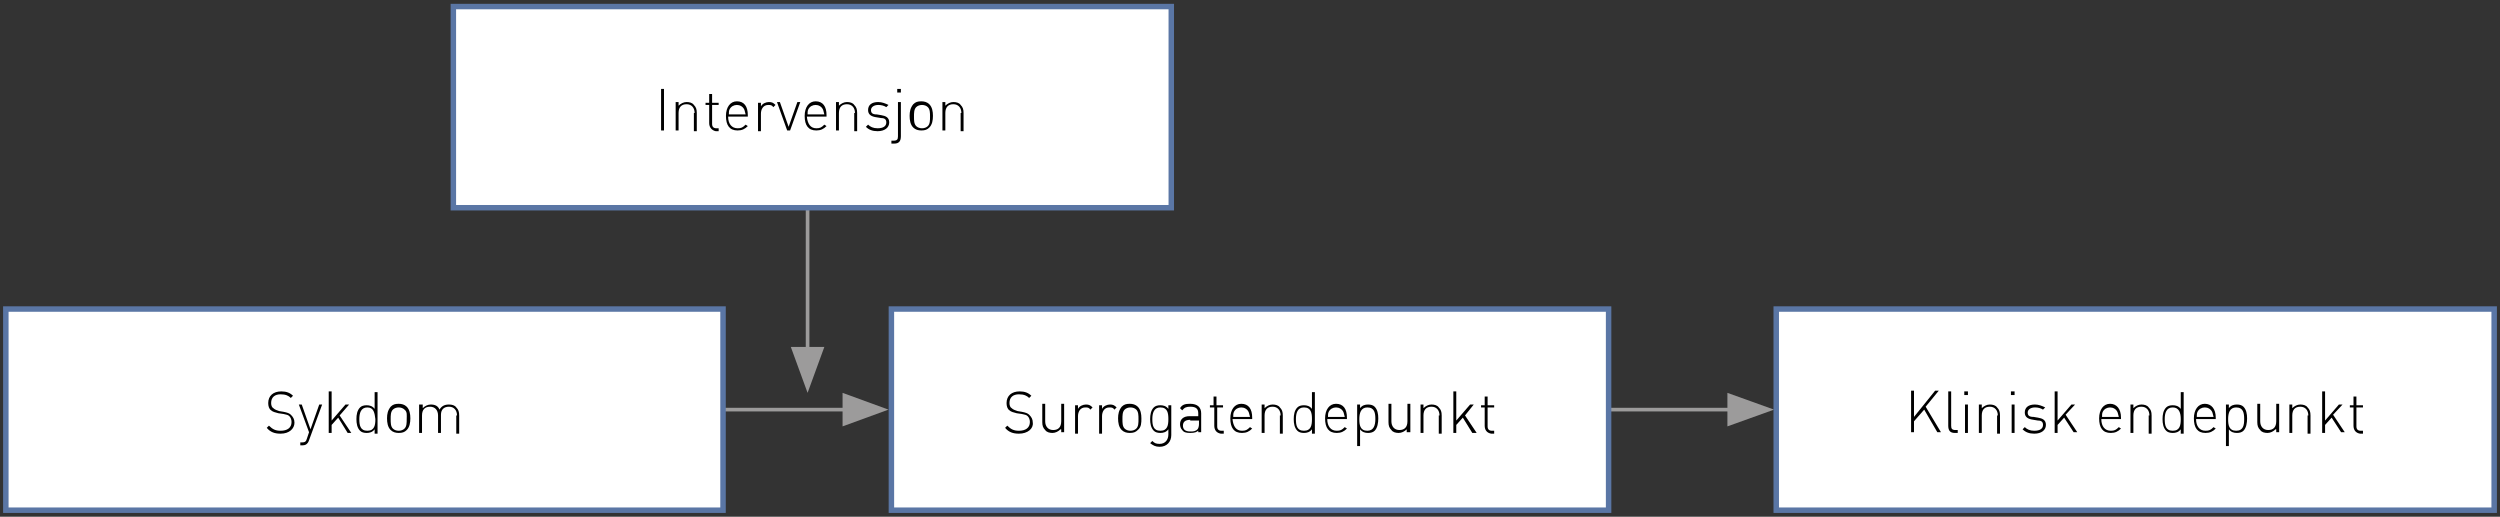 <?xml version="1.0" encoding="utf-8"?>
<!-- Generator: Adobe Illustrator 17.1.0, SVG Export Plug-In . SVG Version: 6.00 Build 0)  -->
<!DOCTYPE svg PUBLIC "-//W3C//DTD SVG 1.1//EN" "http://www.w3.org/Graphics/SVG/1.1/DTD/svg11.dtd">
<svg version="1.1" id="Layer_1" xmlns="http://www.w3.org/2000/svg" xmlns:xlink="http://www.w3.org/1999/xlink" x="0px" y="0px"
	 viewBox="0 0 343 70.9" style="enable-background:new 0 0 343 70.9;" xml:space="preserve">
<rect x="0" y="0" width="343" height="70.9" fill="#333333" stroke="none"/>
<g>
	<line style="fill:none;stroke:#9C9B9B;stroke-width:0.5;" x1="21.8" y1="56.2" x2="117.2" y2="56.2"/>
	<polygon style="fill:#9C9B9B;" points="121.9,56.2 115.6,53.9 115.6,58.5 	"/>
	<line style="fill:none;stroke:#9C9B9B;stroke-width:0.5;" x1="143.3" y1="56.2" x2="238.6" y2="56.2"/>
	<polygon style="fill:#9C9B9B;" points="243.4,56.2 237,53.9 237,58.5 	"/>
	<line style="fill:none;stroke:#9C9B9B;stroke-width:0.5;" x1="110.8" y1="3.8" x2="110.8" y2="49.2"/>
	<polygon style="fill:#9C9B9B;" points="110.8,53.9 113.1,47.6 108.5,47.6 	"/>
	<polygon style="fill:#FFFFFF;" points="0.8,42.8 0.8,69.6 0.8,70 1.2,70 98.9,70 99.2,70 99.2,69.6 99.2,42.8 99.2,42.4 98.9,42.4 
		1.2,42.4 0.8,42.4 	"/>
	<g>
		<path d="M38.5,59.5c-0.8,0-1.4-0.2-1.9-0.8l0.3-0.3c0.5,0.5,0.9,0.7,1.6,0.7c0.9,0,1.5-0.4,1.5-1.2c0-0.3-0.1-0.6-0.3-0.8
			c-0.2-0.2-0.4-0.2-0.8-0.3l-0.7-0.1c-0.4-0.1-0.8-0.2-1-0.4c-0.3-0.2-0.4-0.6-0.4-1c0-1,0.7-1.6,1.8-1.6c0.7,0,1.2,0.2,1.6,0.6
			l-0.3,0.3c-0.3-0.3-0.7-0.5-1.4-0.5c-0.8,0-1.3,0.4-1.3,1.2c0,0.3,0.1,0.6,0.3,0.7c0.2,0.2,0.5,0.3,0.8,0.4l0.6,0.1
			c0.5,0.1,0.8,0.2,1,0.4c0.3,0.3,0.5,0.6,0.5,1.1C40.4,58.8,39.7,59.5,38.5,59.5z"/>
		<path d="M42.1,60.9c-0.2,0.2-0.5,0.2-0.7,0.2h-0.2v-0.4h0.2c0.4,0,0.6-0.1,0.7-0.5l0.3-0.9L41,55.5h0.4l1.2,3.4l1.2-3.4h0.4
			l-1.8,4.9C42.3,60.7,42.2,60.8,42.1,60.9z"/>
		<path d="M46.4,57.3l-0.9,1v1.1h-0.4v-5.7h0.4v4l1.9-2.2h0.5L46.6,57l1.6,2.4h-0.5L46.4,57.3z"/>
		<path d="M51.4,58.9c-0.3,0.4-0.7,0.5-1.1,0.5c-0.4,0-0.7-0.1-0.9-0.3c-0.4-0.4-0.5-1-0.5-1.6s0.1-1.2,0.5-1.6
			c0.2-0.2,0.5-0.3,0.9-0.3c0.4,0,0.8,0.1,1.1,0.5v-2.3h0.4v5.7h-0.4V58.9z M50.4,55.9c-0.9,0-1.1,0.8-1.1,1.6
			c0,0.8,0.1,1.6,1.1,1.6s1.1-0.8,1.1-1.6C51.4,56.7,51.3,55.9,50.4,55.9z"/>
		<path d="M55.8,59c-0.3,0.3-0.6,0.4-1.1,0.4c-0.4,0-0.8-0.1-1.1-0.4c-0.4-0.4-0.5-1-0.5-1.6s0.1-1.1,0.5-1.6
			c0.3-0.3,0.6-0.4,1.1-0.4c0.4,0,0.8,0.1,1.1,0.4c0.4,0.4,0.5,1,0.5,1.6S56.2,58.6,55.8,59z M55.5,56.2c-0.2-0.2-0.5-0.3-0.8-0.3
			c-0.3,0-0.6,0.1-0.8,0.3c-0.3,0.3-0.3,0.8-0.3,1.3s0,1,0.3,1.3c0.2,0.2,0.5,0.3,0.8,0.3c0.3,0,0.6-0.1,0.8-0.3
			c0.3-0.3,0.3-0.8,0.3-1.3S55.9,56.5,55.5,56.2z"/>
		<path d="M62.7,57c0-0.7-0.4-1.2-1.1-1.2c-0.7,0-1.1,0.4-1.1,1.1v2.5h-0.4V57c0-0.7-0.4-1.2-1.1-1.2c-0.7,0-1.1,0.4-1.1,1.2v2.4
			h-0.4v-3.9H58V56c0.3-0.3,0.7-0.5,1.1-0.5c0.6,0,1,0.2,1.2,0.7c0.3-0.5,0.7-0.7,1.3-0.7c0.4,0,0.8,0.1,1,0.4
			c0.3,0.3,0.4,0.6,0.4,1.1v2.5h-0.4V57z"/>
	</g>
	<polygon style="fill:none;stroke:#5A76A5;stroke-width:0.75;" points="0.8,42.8 0.8,69.6 0.8,70 1.2,70 98.9,70 99.2,70 99.2,69.6 99.2,42.8 99.2,42.4 98.9,42.4 
		1.2,42.4 0.8,42.4 	"/>
	<polygon style="fill:#FFFFFF;" points="62.2,1.3 62.2,28.1 62.2,28.5 62.6,28.5 160.3,28.5 160.7,28.5 160.7,28.1 160.7,1.3 160.7,0.9 
		160.3,0.9 62.6,0.9 62.2,0.9 	"/>
	<g>
		<path d="M90.7,12.2h0.4v5.7h-0.4V12.2z"/>
		<path d="M95.3,15.5c0-0.7-0.4-1.2-1.1-1.2c-0.7,0-1.1,0.4-1.1,1.2v2.4h-0.4v-3.9h0.4v0.5c0.3-0.3,0.7-0.5,1.1-0.5
			c0.4,0,0.8,0.1,1,0.4c0.3,0.3,0.4,0.6,0.4,1.1v2.5h-0.4V15.5z"/>
		<path d="M97.3,16.9v-2.5h-0.5v-0.3h0.5v-1.2h0.4v1.2h0.9v0.3h-0.9v2.6c0,0.4,0.2,0.6,0.6,0.6h0.3v0.4h-0.4
			C97.7,17.9,97.3,17.5,97.3,16.9z"/>
		<path d="M101.2,17.6c0.5,0,0.7-0.1,1.1-0.5l0.3,0.2c-0.4,0.4-0.8,0.6-1.4,0.6c-1.1,0-1.6-0.7-1.6-2c0-1.2,0.6-2,1.5-2
			c1,0,1.5,0.7,1.5,1.9v0.2h-2.7C99.9,17,100.4,17.6,101.2,17.6z M102.1,15c-0.2-0.4-0.6-0.6-1-0.6s-0.8,0.2-1,0.6
			c-0.1,0.2-0.1,0.4-0.1,0.7h2.3C102.2,15.4,102.2,15.2,102.1,15z"/>
		<path d="M105.4,14.4c-0.7,0-1,0.6-1,1.2v2.4h-0.4v-3.9h0.4v0.5c0.2-0.4,0.7-0.6,1.1-0.6c0.4,0,0.6,0.1,0.9,0.4l-0.3,0.3
			C105.9,14.4,105.7,14.4,105.4,14.4z"/>
		<path d="M108,17.9l-1.4-3.9h0.4l1.2,3.4l1.2-3.4h0.4l-1.4,3.9H108z"/>
		<path d="M112,17.6c0.5,0,0.7-0.1,1.1-0.5l0.3,0.2c-0.4,0.4-0.8,0.6-1.4,0.6c-1.1,0-1.6-0.7-1.6-2c0-1.2,0.6-2,1.5-2
			c1,0,1.5,0.7,1.5,1.9v0.2h-2.7C110.8,17,111.2,17.6,112,17.6z M112.9,15c-0.2-0.4-0.6-0.6-1-0.6s-0.8,0.2-1,0.6
			c-0.1,0.2-0.1,0.4-0.1,0.7h2.3C113,15.4,113,15.2,112.9,15z"/>
		<path d="M117.3,15.5c0-0.7-0.4-1.2-1.1-1.2c-0.7,0-1.1,0.4-1.1,1.2v2.4h-0.4v-3.9h0.4v0.5c0.3-0.3,0.7-0.5,1.1-0.5
			c0.4,0,0.8,0.1,1,0.4c0.3,0.3,0.4,0.6,0.4,1.1v2.5h-0.4V15.5z"/>
		<path d="M120.4,18c-0.7,0-1.2-0.2-1.6-0.6l0.3-0.3c0.3,0.3,0.7,0.5,1.3,0.5c0.8,0,1.2-0.3,1.2-0.8c0-0.4-0.2-0.6-0.7-0.6l-0.6-0.1
			c-0.8-0.1-1.2-0.4-1.2-1c0-0.7,0.5-1.1,1.4-1.1c0.5,0,1,0.2,1.4,0.4l-0.3,0.3c-0.3-0.2-0.7-0.3-1.1-0.3c-0.6,0-1,0.3-1,0.7
			c0,0.4,0.2,0.6,0.8,0.6l0.6,0.1c0.6,0.1,1.1,0.3,1.1,1C122,17.5,121.4,18,120.4,18z"/>
		<path d="M122.7,19.7h-0.4v-0.4h0.3c0.5,0,0.6-0.2,0.6-0.6v-4.7h0.4v4.7C123.6,19.4,123.3,19.7,122.7,19.7z M123.1,12.2h0.5v0.5
			h-0.5V12.2z"/>
		<path d="M127.5,17.5c-0.3,0.3-0.6,0.4-1.1,0.4c-0.4,0-0.8-0.1-1.1-0.4c-0.4-0.4-0.5-1-0.5-1.6s0.1-1.1,0.5-1.6
			c0.3-0.3,0.6-0.4,1.1-0.4c0.4,0,0.8,0.1,1.1,0.4c0.4,0.4,0.5,1,0.5,1.6S127.9,17.1,127.5,17.5z M127.3,14.7
			c-0.2-0.2-0.5-0.3-0.8-0.3c-0.3,0-0.6,0.1-0.8,0.3c-0.3,0.3-0.3,0.8-0.3,1.3s0,1,0.3,1.3c0.2,0.2,0.5,0.3,0.8,0.3
			c0.3,0,0.6-0.1,0.8-0.3c0.3-0.3,0.3-0.8,0.3-1.3S127.6,15,127.3,14.7z"/>
		<path d="M131.9,15.5c0-0.7-0.4-1.2-1.1-1.2c-0.7,0-1.1,0.4-1.1,1.2v2.4h-0.4v-3.9h0.4v0.5c0.3-0.3,0.7-0.5,1.1-0.5
			c0.4,0,0.8,0.1,1,0.4c0.3,0.3,0.4,0.6,0.4,1.1v2.5h-0.4V15.5z"/>
	</g>
	<polygon style="fill:none;stroke:#5A76A5;stroke-width:0.75;" points="62.2,1.3 62.2,28.1 62.2,28.5 62.6,28.5 160.3,28.5 160.7,28.5 160.7,28.1 160.7,1.3 160.7,0.9 
		160.3,0.9 62.6,0.9 62.2,0.9 	"/>
	<polygon style="fill:#FFFFFF;" points="122.3,42.8 122.3,69.6 122.3,70 122.6,70 220.4,70 220.7,70 220.7,69.6 220.7,42.8 220.7,42.4 
		220.4,42.4 122.6,42.4 122.3,42.4 	"/>
	<g>
		<path d="M139.8,59.5c-0.8,0-1.4-0.2-1.9-0.8l0.3-0.3c0.5,0.5,0.9,0.7,1.6,0.7c0.9,0,1.5-0.4,1.5-1.2c0-0.3-0.1-0.6-0.3-0.8
			c-0.2-0.2-0.4-0.2-0.8-0.3l-0.7-0.1c-0.4-0.1-0.8-0.2-1-0.4c-0.3-0.2-0.4-0.6-0.4-1c0-1,0.7-1.6,1.8-1.6c0.7,0,1.2,0.2,1.6,0.6
			l-0.3,0.3c-0.3-0.3-0.7-0.5-1.4-0.5c-0.8,0-1.3,0.4-1.3,1.2c0,0.3,0.1,0.6,0.3,0.7c0.2,0.2,0.5,0.3,0.8,0.4l0.6,0.1
			c0.5,0.1,0.8,0.2,1,0.4c0.3,0.3,0.5,0.6,0.5,1.1C141.8,58.8,141,59.5,139.8,59.5z"/>
		<path d="M145.5,58.9c-0.3,0.3-0.7,0.5-1.1,0.5c-0.4,0-0.8-0.1-1-0.4c-0.3-0.3-0.4-0.6-0.4-1.1v-2.5h0.4v2.4c0,0.7,0.4,1.2,1.1,1.2
			c0.7,0,1.1-0.4,1.1-1.2v-2.4h0.4v3.9h-0.4V58.9z"/>
		<path d="M148.9,55.9c-0.7,0-1,0.6-1,1.2v2.4h-0.4v-3.9h0.4v0.5c0.2-0.4,0.7-0.6,1.1-0.6c0.4,0,0.6,0.1,0.9,0.4l-0.3,0.3
			C149.4,55.9,149.2,55.9,148.9,55.9z"/>
		<path d="M152.2,55.9c-0.7,0-1,0.6-1,1.2v2.4h-0.4v-3.9h0.4v0.5c0.2-0.4,0.7-0.6,1.1-0.6c0.4,0,0.6,0.1,0.9,0.4l-0.3,0.3
			C152.7,55.9,152.5,55.9,152.2,55.9z"/>
		<path d="M156.1,59c-0.3,0.3-0.6,0.4-1.1,0.4c-0.4,0-0.8-0.1-1.1-0.4c-0.4-0.4-0.5-1-0.5-1.6s0.1-1.1,0.5-1.6
			c0.3-0.3,0.6-0.4,1.1-0.4c0.4,0,0.8,0.1,1.1,0.4c0.4,0.4,0.5,1,0.5,1.6S156.6,58.6,156.1,59z M155.9,56.2
			c-0.2-0.2-0.5-0.3-0.8-0.3c-0.3,0-0.6,0.1-0.8,0.3c-0.3,0.3-0.3,0.8-0.3,1.3s0,1,0.3,1.3c0.2,0.2,0.5,0.3,0.8,0.3
			c0.3,0,0.6-0.1,0.8-0.3c0.3-0.3,0.3-0.8,0.3-1.3S156.2,56.5,155.9,56.2z"/>
		<path d="M159.1,61.3c-0.6,0-0.9-0.2-1.3-0.5l0.3-0.3c0.3,0.3,0.5,0.4,1,0.4c0.8,0,1.2-0.6,1.2-1.3v-0.7c-0.3,0.4-0.7,0.5-1.1,0.5
			c-0.4,0-0.7-0.1-0.9-0.3c-0.4-0.4-0.5-1-0.5-1.6s0.1-1.2,0.5-1.6c0.2-0.2,0.5-0.3,0.9-0.3c0.4,0,0.8,0.1,1.1,0.5v-0.5h0.4v4.1
			C160.7,60.6,160.1,61.3,159.1,61.3z M159.2,55.9c-0.9,0-1.1,0.8-1.1,1.6c0,0.8,0.1,1.6,1.1,1.6s1.1-0.8,1.1-1.6
			C160.3,56.7,160.2,55.9,159.2,55.9z"/>
		<path d="M164.5,59c-0.3,0.3-0.6,0.4-1.2,0.4c-0.6,0-0.9-0.1-1.1-0.4c-0.2-0.2-0.3-0.5-0.3-0.8c0-0.7,0.5-1.1,1.3-1.1h1.2v-0.4
			c0-0.6-0.3-0.9-1.1-0.9c-0.5,0-0.8,0.1-1.1,0.5l-0.3-0.3c0.3-0.5,0.7-0.6,1.4-0.6c1,0,1.5,0.5,1.5,1.3v2.6h-0.4V59z M163.3,57.6
			c-0.7,0-1,0.3-1,0.8c0,0.5,0.3,0.8,1,0.8c0.4,0,0.7,0,1-0.3c0.1-0.1,0.2-0.4,0.2-0.7v-0.5H163.3z"/>
		<path d="M166.6,58.4v-2.5H166v-0.3h0.5v-1.2h0.4v1.2h0.9v0.3H167v2.6c0,0.4,0.2,0.6,0.6,0.6h0.3v0.4h-0.4
			C166.9,59.4,166.6,59,166.6,58.4z"/>
		<path d="M170.4,59.1c0.5,0,0.7-0.1,1.1-0.5l0.3,0.2c-0.4,0.4-0.8,0.6-1.4,0.6c-1.1,0-1.6-0.7-1.6-2c0-1.2,0.6-2,1.5-2
			c1,0,1.5,0.7,1.5,1.9v0.2h-2.7C169.2,58.5,169.6,59.1,170.4,59.1z M171.3,56.5c-0.2-0.4-0.6-0.6-1-0.6s-0.8,0.2-1,0.6
			c-0.1,0.2-0.1,0.4-0.1,0.7h2.3C171.4,56.9,171.4,56.7,171.3,56.5z"/>
		<path d="M175.7,57c0-0.7-0.4-1.2-1.1-1.2s-1.1,0.4-1.1,1.2v2.4h-0.4v-3.9h0.4V56c0.3-0.3,0.7-0.5,1.1-0.5c0.4,0,0.8,0.1,1,0.4
			c0.3,0.3,0.4,0.6,0.4,1.1v2.5h-0.4V57z"/>
		<path d="M180,58.9c-0.3,0.4-0.7,0.5-1.1,0.5c-0.4,0-0.7-0.1-0.9-0.3c-0.4-0.4-0.5-1-0.5-1.6s0.1-1.2,0.5-1.6
			c0.2-0.2,0.5-0.3,0.9-0.3c0.4,0,0.8,0.1,1.1,0.5v-2.3h0.4v5.7H180V58.9z M178.9,55.9c-0.9,0-1.1,0.8-1.1,1.6
			c0,0.8,0.1,1.6,1.1,1.6s1.1-0.8,1.1-1.6C180,56.7,179.9,55.9,178.9,55.9z"/>
		<path d="M183.4,59.1c0.5,0,0.7-0.1,1.1-0.5l0.3,0.2c-0.4,0.4-0.8,0.6-1.4,0.6c-1.1,0-1.6-0.7-1.6-2c0-1.2,0.6-2,1.5-2
			c1,0,1.5,0.7,1.5,1.9v0.2h-2.7C182.1,58.5,182.6,59.1,183.4,59.1z M184.3,56.5c-0.2-0.4-0.6-0.6-1-0.6s-0.8,0.2-1,0.6
			c-0.1,0.2-0.1,0.4-0.1,0.7h2.3C184.4,56.9,184.4,56.7,184.3,56.5z"/>
		<path d="M188.6,59.1c-0.2,0.2-0.5,0.3-0.9,0.3c-0.4,0-0.8-0.1-1.1-0.5v2.3h-0.4v-5.7h0.4V56c0.3-0.4,0.7-0.5,1.1-0.5
			c0.4,0,0.7,0.1,0.9,0.3c0.4,0.4,0.5,1,0.5,1.6S189,58.7,188.6,59.1z M187.6,55.9c-0.9,0-1.1,0.8-1.1,1.6c0,0.8,0.1,1.6,1.1,1.6
			c0.9,0,1.1-0.8,1.1-1.6C188.7,56.7,188.6,55.9,187.6,55.9z"/>
		<path d="M193,58.9c-0.3,0.3-0.7,0.5-1.1,0.5c-0.4,0-0.8-0.1-1-0.4c-0.3-0.3-0.4-0.6-0.4-1.1v-2.5h0.4v2.4c0,0.7,0.4,1.2,1.1,1.2
			c0.7,0,1.1-0.4,1.1-1.2v-2.4h0.4v3.9H193V58.9z"/>
		<path d="M197.5,57c0-0.7-0.4-1.2-1.1-1.2c-0.7,0-1.1,0.4-1.1,1.2v2.4h-0.4v-3.9h0.4V56c0.3-0.3,0.7-0.5,1.1-0.5
			c0.4,0,0.8,0.1,1,0.4c0.3,0.3,0.4,0.6,0.4,1.1v2.5h-0.4V57z"/>
		<path d="M200.7,57.3l-0.9,1v1.1h-0.4v-5.7h0.4v4l1.9-2.2h0.5L201,57l1.6,2.4H202L200.7,57.3z"/>
		<path d="M203.7,58.4v-2.5h-0.5v-0.3h0.5v-1.2h0.4v1.2h0.9v0.3h-0.9v2.6c0,0.4,0.2,0.6,0.6,0.6h0.3v0.4h-0.4
			C204,59.4,203.7,59,203.7,58.4z"/>
	</g>
	<polygon style="fill:none;stroke:#5A76A5;stroke-width:0.75;" points="122.3,42.8 122.3,69.6 122.3,70 122.6,70 220.4,70 220.7,70 220.7,69.6 220.7,42.8 220.7,42.4 
		220.4,42.4 122.6,42.4 122.3,42.4 	"/>
	<polygon style="fill:#FFFFFF;" points="243.7,42.8 243.7,69.6 243.7,70 244.1,70 341.8,70 342.2,70 342.2,69.6 342.2,42.8 342.2,42.4 
		341.8,42.4 244.1,42.4 243.7,42.4 	"/>
	<g>
		<path d="M264,56.2l-1.4,1.6v1.5h-0.4v-5.7h0.4v3.6l2.9-3.6h0.5l-1.8,2.2l2.1,3.5h-0.5L264,56.2z"/>
		<path d="M267.3,58.4v-4.7h0.4v4.7c0,0.4,0.1,0.6,0.6,0.6h0.3v0.4h-0.4C267.5,59.4,267.3,59,267.3,58.4z"/>
		<path d="M269.5,53.7h0.5v0.5h-0.5V53.7z M269.6,55.5h0.4v3.9h-0.4V55.5z"/>
		<path d="M274.1,57c0-0.7-0.4-1.2-1.1-1.2c-0.7,0-1.1,0.4-1.1,1.2v2.4h-0.4v-3.9h0.4V56c0.3-0.3,0.7-0.5,1.1-0.5
			c0.4,0,0.8,0.1,1,0.4c0.3,0.3,0.4,0.6,0.4,1.1v2.5h-0.4V57z"/>
		<path d="M275.9,53.7h0.5v0.5h-0.5V53.7z M276,55.5h0.4v3.9H276V55.5z"/>
		<path d="M279.1,59.5c-0.7,0-1.2-0.2-1.6-0.6l0.3-0.3c0.3,0.3,0.7,0.5,1.3,0.5c0.8,0,1.2-0.3,1.2-0.8c0-0.4-0.2-0.6-0.7-0.6
			l-0.6-0.1c-0.8-0.1-1.2-0.4-1.2-1c0-0.7,0.5-1.1,1.4-1.1c0.5,0,1,0.2,1.4,0.4l-0.3,0.3c-0.3-0.2-0.7-0.3-1.1-0.3
			c-0.6,0-1,0.3-1,0.7c0,0.4,0.2,0.6,0.8,0.6l0.6,0.1c0.6,0.1,1.1,0.3,1.1,1C280.7,59,280.1,59.5,279.1,59.5z"/>
		<path d="M283.2,57.3l-0.9,1v1.1h-0.4v-5.7h0.4v4l1.9-2.2h0.5l-1.3,1.4l1.6,2.4h-0.5L283.2,57.3z"/>
		<path d="M289.6,59.1c0.5,0,0.7-0.1,1.1-0.5l0.3,0.2c-0.4,0.4-0.8,0.6-1.4,0.6c-1.1,0-1.6-0.7-1.6-2c0-1.2,0.6-2,1.5-2
			s1.5,0.7,1.5,1.9v0.2h-2.7C288.3,58.5,288.8,59.1,289.6,59.1z M290.5,56.5c-0.2-0.4-0.6-0.6-1-0.6c-0.4,0-0.8,0.2-1,0.6
			c-0.1,0.2-0.1,0.4-0.1,0.7h2.3C290.6,56.9,290.6,56.7,290.5,56.5z"/>
		<path d="M294.9,57c0-0.7-0.4-1.2-1.1-1.2c-0.7,0-1.1,0.4-1.1,1.2v2.4h-0.4v-3.9h0.4V56c0.3-0.3,0.7-0.5,1.1-0.5
			c0.4,0,0.8,0.1,1,0.4c0.3,0.3,0.4,0.6,0.4,1.1v2.5h-0.4V57z"/>
		<path d="M299.2,58.9c-0.3,0.4-0.7,0.5-1.1,0.5c-0.4,0-0.7-0.1-0.9-0.3c-0.4-0.4-0.5-1-0.5-1.6s0.1-1.2,0.5-1.6
			c0.2-0.2,0.5-0.3,0.9-0.3c0.4,0,0.8,0.1,1.1,0.5v-2.3h0.4v5.7h-0.4V58.9z M298.1,55.9c-0.9,0-1.1,0.8-1.1,1.6
			c0,0.8,0.1,1.6,1.1,1.6s1.1-0.8,1.1-1.6C299.2,56.7,299,55.9,298.1,55.9z"/>
		<path d="M302.6,59.1c0.5,0,0.7-0.1,1.1-0.5l0.3,0.2c-0.4,0.4-0.8,0.6-1.4,0.6c-1.1,0-1.6-0.7-1.6-2c0-1.2,0.6-2,1.5-2
			s1.5,0.7,1.5,1.9v0.2h-2.7C301.3,58.5,301.8,59.1,302.6,59.1z M303.5,56.5c-0.2-0.4-0.6-0.6-1-0.6c-0.4,0-0.8,0.2-1,0.6
			c-0.1,0.2-0.1,0.4-0.1,0.7h2.3C303.6,56.9,303.6,56.7,303.5,56.5z"/>
		<path d="M307.8,59.1c-0.2,0.2-0.5,0.3-0.9,0.3c-0.4,0-0.8-0.1-1.1-0.5v2.3h-0.4v-5.7h0.4V56c0.3-0.4,0.7-0.5,1.1-0.5
			c0.4,0,0.7,0.1,0.9,0.3c0.4,0.4,0.5,1,0.5,1.6S308.2,58.7,307.8,59.1z M306.8,55.9c-0.9,0-1.1,0.8-1.1,1.6c0,0.8,0.1,1.6,1.1,1.6
			s1.1-0.8,1.1-1.6C307.9,56.7,307.8,55.9,306.8,55.9z"/>
		<path d="M312.2,58.9c-0.3,0.3-0.7,0.5-1.1,0.5c-0.4,0-0.8-0.1-1-0.4c-0.3-0.3-0.4-0.6-0.4-1.1v-2.5h0.4v2.4c0,0.7,0.4,1.2,1.1,1.2
			c0.7,0,1.1-0.4,1.1-1.2v-2.4h0.4v3.9h-0.4V58.9z"/>
		<path d="M316.7,57c0-0.7-0.4-1.2-1.1-1.2c-0.7,0-1.1,0.4-1.1,1.2v2.4h-0.4v-3.9h0.4V56c0.3-0.3,0.7-0.5,1.1-0.5
			c0.4,0,0.8,0.1,1,0.4c0.3,0.3,0.4,0.6,0.4,1.1v2.5h-0.4V57z"/>
		<path d="M319.9,57.3l-0.9,1v1.1h-0.4v-5.7h0.4v4l1.9-2.2h0.5l-1.3,1.4l1.6,2.4h-0.5L319.9,57.3z"/>
		<path d="M322.9,58.4v-2.5h-0.5v-0.3h0.5v-1.2h0.4v1.2h0.9v0.3h-0.9v2.6c0,0.4,0.2,0.6,0.6,0.6h0.3v0.4h-0.4
			C323.2,59.4,322.9,59,322.9,58.4z"/>
	</g>
	<polygon style="fill:none;stroke:#5A76A5;stroke-width:0.75;" points="243.7,42.8 243.7,69.6 243.7,70 244.1,70 341.8,70 342.2,70 342.2,69.6 342.2,42.8 342.2,42.4 
		341.8,42.4 244.1,42.4 243.7,42.4 	"/>
</g>
<g>
</g>
<g>
</g>
<g>
</g>
<g>
</g>
<g>
</g>
<g>
</g>
</svg>
